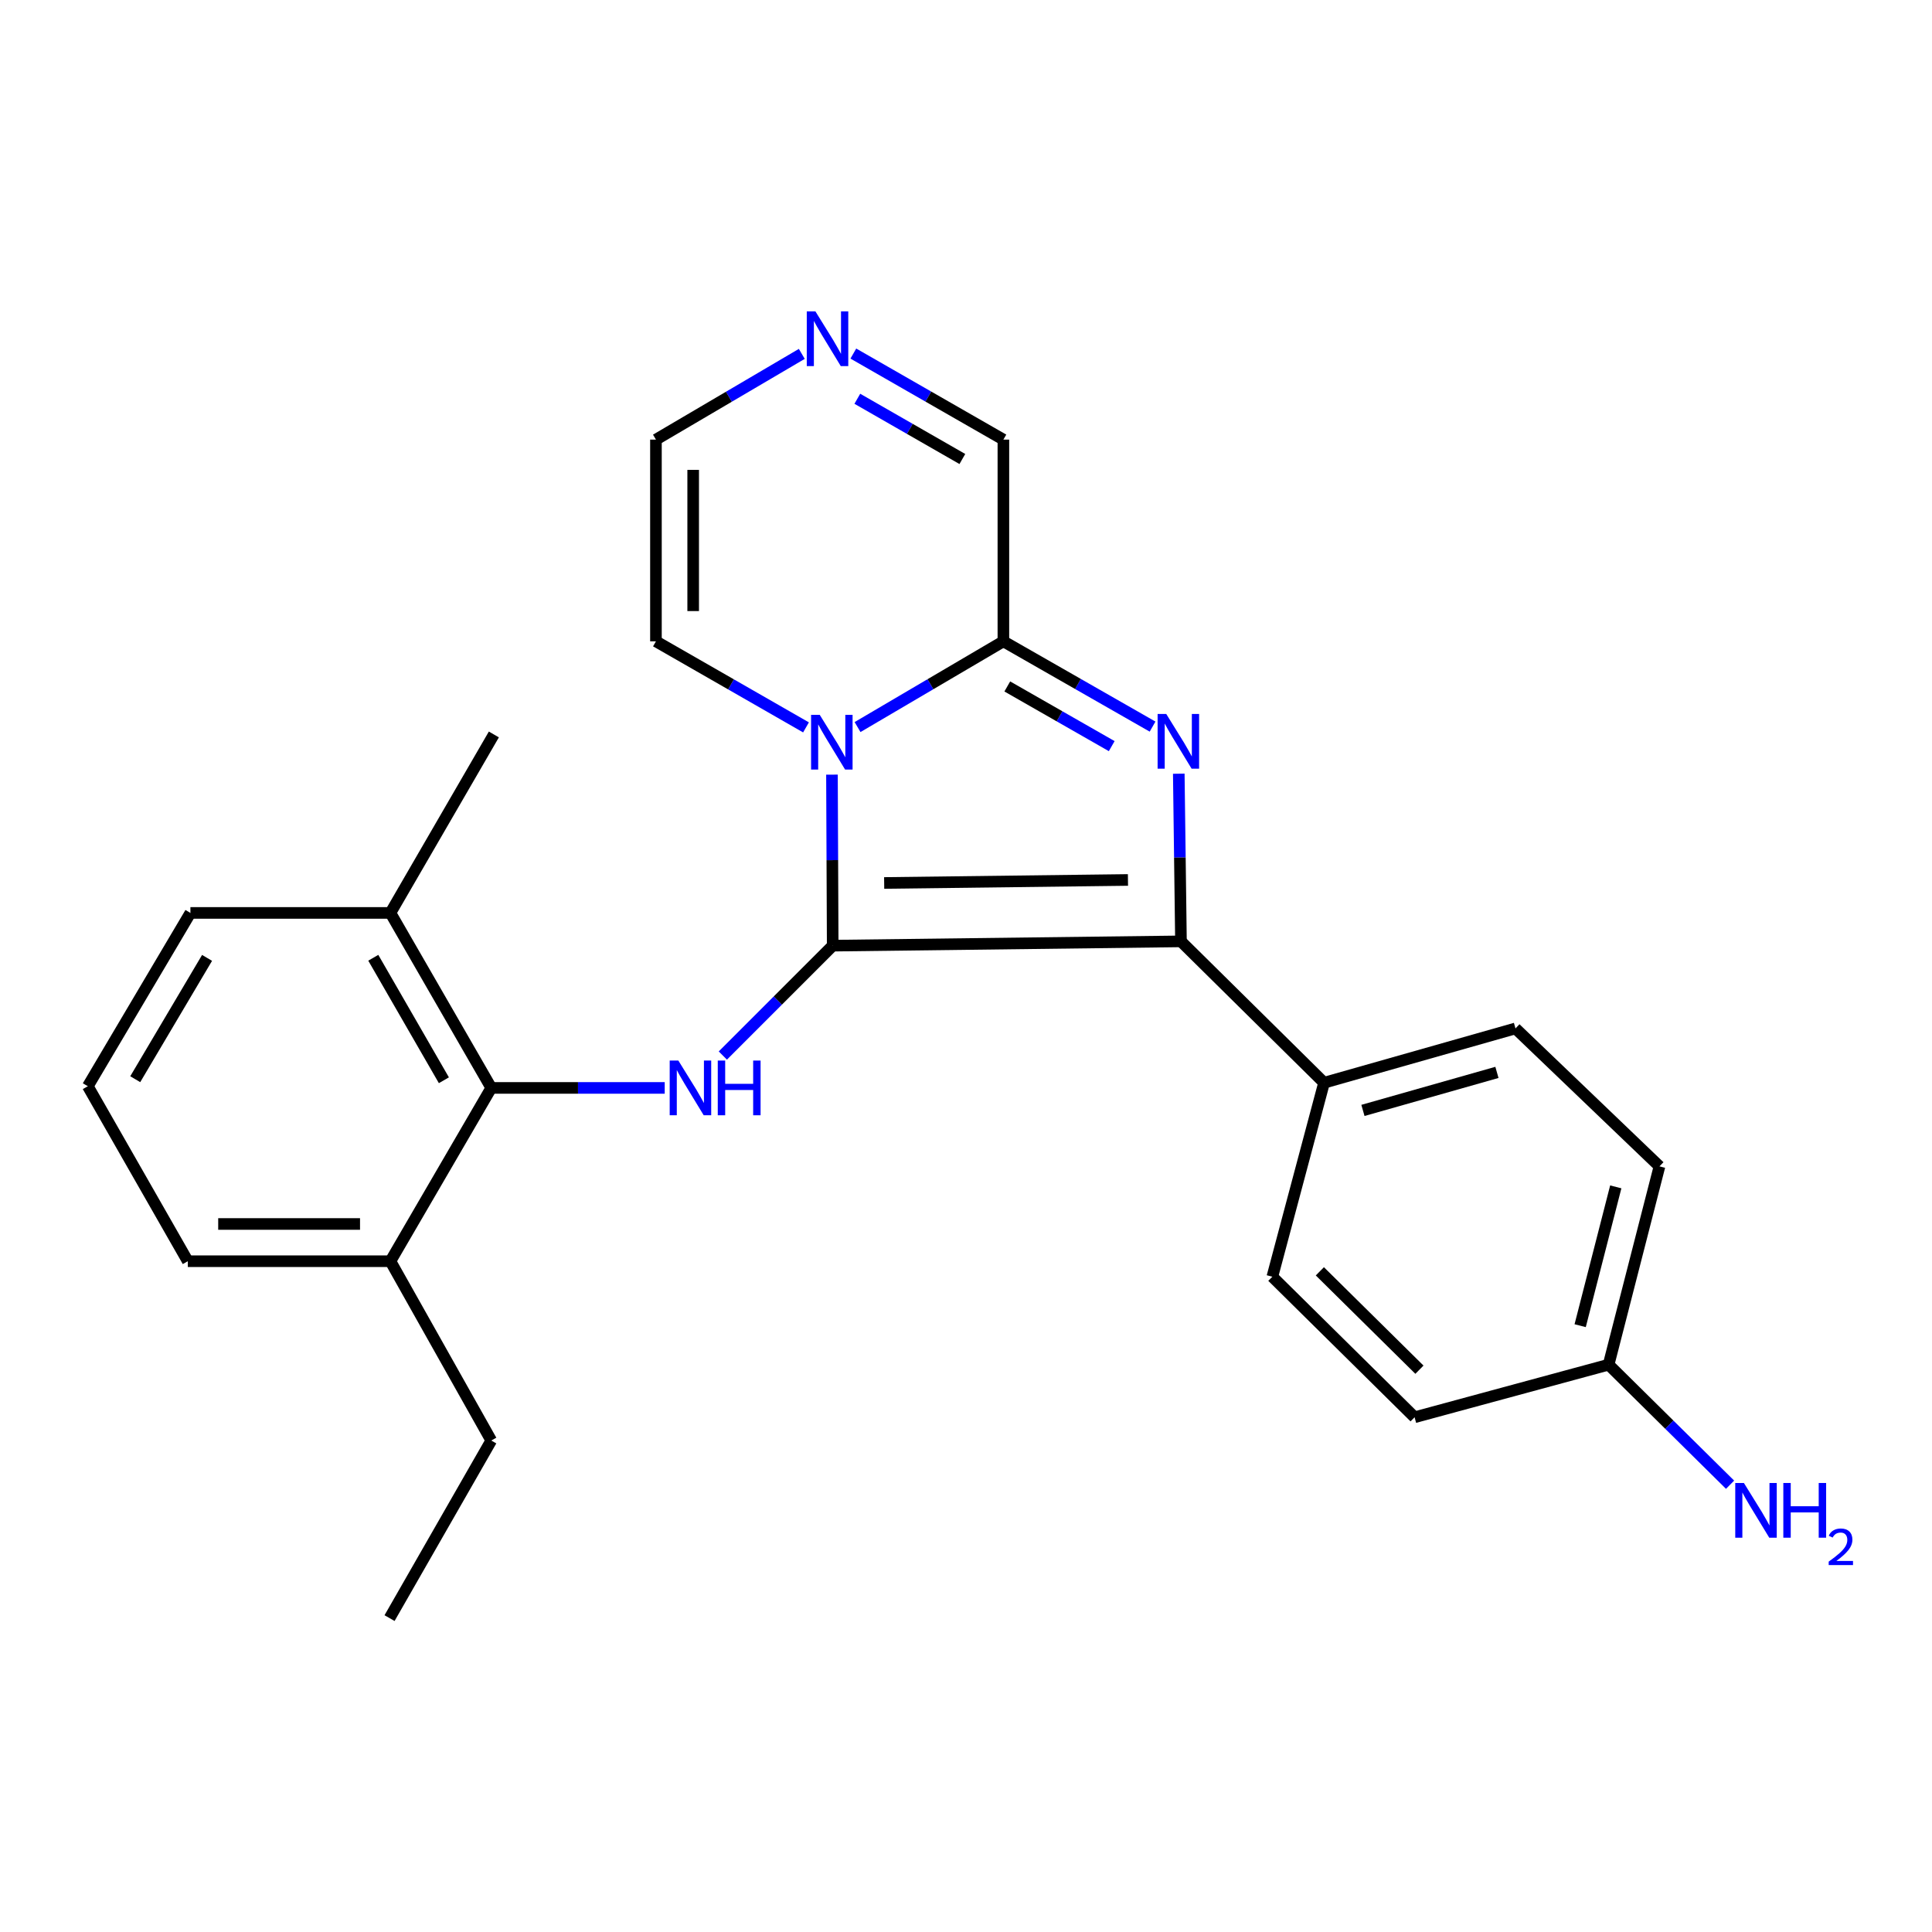 <?xml version='1.0' encoding='iso-8859-1'?>
<svg version='1.1' baseProfile='full'
              xmlns='http://www.w3.org/2000/svg'
                      xmlns:rdkit='http://www.rdkit.org/xml'
                      xmlns:xlink='http://www.w3.org/1999/xlink'
                  xml:space='preserve'
width='1000px' height='1000px' viewBox='0 0 1000 1000'>
<!-- END OF HEADER -->
<rect style='opacity:1.0;fill:#FFFFFF;stroke:none' width='1000' height='1000' x='0' y='0'> </rect>
<path class='bond-0' d='M 431.002,489.477 L 430.813,445.214' style='fill:none;fill-rule:evenodd;stroke:#000000;stroke-width:6px;stroke-linecap:butt;stroke-linejoin:miter;stroke-opacity:1' />
<path class='bond-0' d='M 430.813,445.214 L 430.624,400.951' style='fill:none;fill-rule:evenodd;stroke:#0000FF;stroke-width:6px;stroke-linecap:butt;stroke-linejoin:miter;stroke-opacity:1' />
<path class='bond-2' d='M 431.002,489.477 L 611.265,487.25' style='fill:none;fill-rule:evenodd;stroke:#000000;stroke-width:6px;stroke-linecap:butt;stroke-linejoin:miter;stroke-opacity:1' />
<path class='bond-2' d='M 457.645,457.026 L 583.829,455.467' style='fill:none;fill-rule:evenodd;stroke:#000000;stroke-width:6px;stroke-linecap:butt;stroke-linejoin:miter;stroke-opacity:1' />
<path class='bond-4' d='M 431.002,489.477 L 402.57,517.909' style='fill:none;fill-rule:evenodd;stroke:#000000;stroke-width:6px;stroke-linecap:butt;stroke-linejoin:miter;stroke-opacity:1' />
<path class='bond-4' d='M 402.57,517.909 L 374.137,546.341' style='fill:none;fill-rule:evenodd;stroke:#0000FF;stroke-width:6px;stroke-linecap:butt;stroke-linejoin:miter;stroke-opacity:1' />
<path class='bond-3' d='M 443.868,376.33 L 481.609,354.142' style='fill:none;fill-rule:evenodd;stroke:#0000FF;stroke-width:6px;stroke-linecap:butt;stroke-linejoin:miter;stroke-opacity:1' />
<path class='bond-3' d='M 481.609,354.142 L 519.351,331.954' style='fill:none;fill-rule:evenodd;stroke:#000000;stroke-width:6px;stroke-linecap:butt;stroke-linejoin:miter;stroke-opacity:1' />
<path class='bond-8' d='M 417.189,376.495 L 378.352,354.224' style='fill:none;fill-rule:evenodd;stroke:#0000FF;stroke-width:6px;stroke-linecap:butt;stroke-linejoin:miter;stroke-opacity:1' />
<path class='bond-8' d='M 378.352,354.224 L 339.516,331.954' style='fill:none;fill-rule:evenodd;stroke:#000000;stroke-width:6px;stroke-linecap:butt;stroke-linejoin:miter;stroke-opacity:1' />
<path class='bond-1' d='M 610.135,400.468 L 610.7,443.859' style='fill:none;fill-rule:evenodd;stroke:#0000FF;stroke-width:6px;stroke-linecap:butt;stroke-linejoin:miter;stroke-opacity:1' />
<path class='bond-1' d='M 610.7,443.859 L 611.265,487.25' style='fill:none;fill-rule:evenodd;stroke:#000000;stroke-width:6px;stroke-linecap:butt;stroke-linejoin:miter;stroke-opacity:1' />
<path class='bond-25' d='M 596.569,376.09 L 557.96,354.022' style='fill:none;fill-rule:evenodd;stroke:#0000FF;stroke-width:6px;stroke-linecap:butt;stroke-linejoin:miter;stroke-opacity:1' />
<path class='bond-25' d='M 557.96,354.022 L 519.351,331.954' style='fill:none;fill-rule:evenodd;stroke:#000000;stroke-width:6px;stroke-linecap:butt;stroke-linejoin:miter;stroke-opacity:1' />
<path class='bond-25' d='M 575.423,386.2 L 548.397,370.753' style='fill:none;fill-rule:evenodd;stroke:#0000FF;stroke-width:6px;stroke-linecap:butt;stroke-linejoin:miter;stroke-opacity:1' />
<path class='bond-25' d='M 548.397,370.753 L 521.371,355.305' style='fill:none;fill-rule:evenodd;stroke:#000000;stroke-width:6px;stroke-linecap:butt;stroke-linejoin:miter;stroke-opacity:1' />
<path class='bond-7' d='M 611.265,487.25 L 685.332,560.428' style='fill:none;fill-rule:evenodd;stroke:#000000;stroke-width:6px;stroke-linecap:butt;stroke-linejoin:miter;stroke-opacity:1' />
<path class='bond-9' d='M 519.351,331.954 L 519.351,227.545' style='fill:none;fill-rule:evenodd;stroke:#000000;stroke-width:6px;stroke-linecap:butt;stroke-linejoin:miter;stroke-opacity:1' />
<path class='bond-5' d='M 344.057,563.104 L 299.17,563.104' style='fill:none;fill-rule:evenodd;stroke:#0000FF;stroke-width:6px;stroke-linecap:butt;stroke-linejoin:miter;stroke-opacity:1' />
<path class='bond-5' d='M 299.17,563.104 L 254.283,563.104' style='fill:none;fill-rule:evenodd;stroke:#000000;stroke-width:6px;stroke-linecap:butt;stroke-linejoin:miter;stroke-opacity:1' />
<path class='bond-11' d='M 254.283,563.104 L 202.078,472.528' style='fill:none;fill-rule:evenodd;stroke:#000000;stroke-width:6px;stroke-linecap:butt;stroke-linejoin:miter;stroke-opacity:1' />
<path class='bond-11' d='M 229.755,559.141 L 193.212,495.738' style='fill:none;fill-rule:evenodd;stroke:#000000;stroke-width:6px;stroke-linecap:butt;stroke-linejoin:miter;stroke-opacity:1' />
<path class='bond-12' d='M 254.283,563.104 L 202.078,652.803' style='fill:none;fill-rule:evenodd;stroke:#000000;stroke-width:6px;stroke-linecap:butt;stroke-linejoin:miter;stroke-opacity:1' />
<path class='bond-6' d='M 415.01,183.168 L 377.263,205.356' style='fill:none;fill-rule:evenodd;stroke:#0000FF;stroke-width:6px;stroke-linecap:butt;stroke-linejoin:miter;stroke-opacity:1' />
<path class='bond-6' d='M 377.263,205.356 L 339.516,227.545' style='fill:none;fill-rule:evenodd;stroke:#000000;stroke-width:6px;stroke-linecap:butt;stroke-linejoin:miter;stroke-opacity:1' />
<path class='bond-26' d='M 441.689,183.005 L 480.52,205.275' style='fill:none;fill-rule:evenodd;stroke:#0000FF;stroke-width:6px;stroke-linecap:butt;stroke-linejoin:miter;stroke-opacity:1' />
<path class='bond-26' d='M 480.52,205.275 L 519.351,227.545' style='fill:none;fill-rule:evenodd;stroke:#000000;stroke-width:6px;stroke-linecap:butt;stroke-linejoin:miter;stroke-opacity:1' />
<path class='bond-26' d='M 443.751,206.403 L 470.932,221.992' style='fill:none;fill-rule:evenodd;stroke:#0000FF;stroke-width:6px;stroke-linecap:butt;stroke-linejoin:miter;stroke-opacity:1' />
<path class='bond-26' d='M 470.932,221.992 L 498.114,237.581' style='fill:none;fill-rule:evenodd;stroke:#000000;stroke-width:6px;stroke-linecap:butt;stroke-linejoin:miter;stroke-opacity:1' />
<path class='bond-13' d='M 685.332,560.428 L 784.409,532.313' style='fill:none;fill-rule:evenodd;stroke:#000000;stroke-width:6px;stroke-linecap:butt;stroke-linejoin:miter;stroke-opacity:1' />
<path class='bond-13' d='M 705.455,574.75 L 774.809,555.07' style='fill:none;fill-rule:evenodd;stroke:#000000;stroke-width:6px;stroke-linecap:butt;stroke-linejoin:miter;stroke-opacity:1' />
<path class='bond-14' d='M 685.332,560.428 L 658.566,660.832' style='fill:none;fill-rule:evenodd;stroke:#000000;stroke-width:6px;stroke-linecap:butt;stroke-linejoin:miter;stroke-opacity:1' />
<path class='bond-10' d='M 339.516,331.954 L 339.516,227.545' style='fill:none;fill-rule:evenodd;stroke:#000000;stroke-width:6px;stroke-linecap:butt;stroke-linejoin:miter;stroke-opacity:1' />
<path class='bond-10' d='M 358.788,316.292 L 358.788,243.206' style='fill:none;fill-rule:evenodd;stroke:#000000;stroke-width:6px;stroke-linecap:butt;stroke-linejoin:miter;stroke-opacity:1' />
<path class='bond-20' d='M 202.078,472.528 L 98.558,472.528' style='fill:none;fill-rule:evenodd;stroke:#000000;stroke-width:6px;stroke-linecap:butt;stroke-linejoin:miter;stroke-opacity:1' />
<path class='bond-23' d='M 202.078,472.528 L 255.621,380.154' style='fill:none;fill-rule:evenodd;stroke:#000000;stroke-width:6px;stroke-linecap:butt;stroke-linejoin:miter;stroke-opacity:1' />
<path class='bond-21' d='M 202.078,652.803 L 97.209,652.803' style='fill:none;fill-rule:evenodd;stroke:#000000;stroke-width:6px;stroke-linecap:butt;stroke-linejoin:miter;stroke-opacity:1' />
<path class='bond-21' d='M 186.348,633.531 L 112.94,633.531' style='fill:none;fill-rule:evenodd;stroke:#000000;stroke-width:6px;stroke-linecap:butt;stroke-linejoin:miter;stroke-opacity:1' />
<path class='bond-22' d='M 202.078,652.803 L 254.283,745.616' style='fill:none;fill-rule:evenodd;stroke:#000000;stroke-width:6px;stroke-linecap:butt;stroke-linejoin:miter;stroke-opacity:1' />
<path class='bond-18' d='M 784.409,532.313 L 858.936,603.714' style='fill:none;fill-rule:evenodd;stroke:#000000;stroke-width:6px;stroke-linecap:butt;stroke-linejoin:miter;stroke-opacity:1' />
<path class='bond-17' d='M 658.566,660.832 L 732.194,733.572' style='fill:none;fill-rule:evenodd;stroke:#000000;stroke-width:6px;stroke-linecap:butt;stroke-linejoin:miter;stroke-opacity:1' />
<path class='bond-17' d='M 683.154,658.034 L 734.694,708.951' style='fill:none;fill-rule:evenodd;stroke:#000000;stroke-width:6px;stroke-linecap:butt;stroke-linejoin:miter;stroke-opacity:1' />
<path class='bond-15' d='M 832.609,706.356 L 732.194,733.572' style='fill:none;fill-rule:evenodd;stroke:#000000;stroke-width:6px;stroke-linecap:butt;stroke-linejoin:miter;stroke-opacity:1' />
<path class='bond-16' d='M 832.609,706.356 L 864.045,737.421' style='fill:none;fill-rule:evenodd;stroke:#000000;stroke-width:6px;stroke-linecap:butt;stroke-linejoin:miter;stroke-opacity:1' />
<path class='bond-16' d='M 864.045,737.421 L 895.481,768.487' style='fill:none;fill-rule:evenodd;stroke:#0000FF;stroke-width:6px;stroke-linecap:butt;stroke-linejoin:miter;stroke-opacity:1' />
<path class='bond-28' d='M 832.609,706.356 L 858.936,603.714' style='fill:none;fill-rule:evenodd;stroke:#000000;stroke-width:6px;stroke-linecap:butt;stroke-linejoin:miter;stroke-opacity:1' />
<path class='bond-28' d='M 817.891,686.172 L 836.32,614.322' style='fill:none;fill-rule:evenodd;stroke:#000000;stroke-width:6px;stroke-linecap:butt;stroke-linejoin:miter;stroke-opacity:1' />
<path class='bond-19' d='M 45.455,562.227 L 97.209,652.803' style='fill:none;fill-rule:evenodd;stroke:#000000;stroke-width:6px;stroke-linecap:butt;stroke-linejoin:miter;stroke-opacity:1' />
<path class='bond-27' d='M 45.455,562.227 L 98.558,472.528' style='fill:none;fill-rule:evenodd;stroke:#000000;stroke-width:6px;stroke-linecap:butt;stroke-linejoin:miter;stroke-opacity:1' />
<path class='bond-27' d='M 70.003,558.59 L 107.176,495.801' style='fill:none;fill-rule:evenodd;stroke:#000000;stroke-width:6px;stroke-linecap:butt;stroke-linejoin:miter;stroke-opacity:1' />
<path class='bond-24' d='M 254.283,745.616 L 201.629,837.53' style='fill:none;fill-rule:evenodd;stroke:#000000;stroke-width:6px;stroke-linecap:butt;stroke-linejoin:miter;stroke-opacity:1' />
<path  class='atom-1' d='M 424.292 369.998
L 433.572 384.998
Q 434.492 386.478, 435.972 389.158
Q 437.452 391.838, 437.532 391.998
L 437.532 369.998
L 441.292 369.998
L 441.292 398.318
L 437.412 398.318
L 427.452 381.918
Q 426.292 379.998, 425.052 377.798
Q 423.852 375.598, 423.492 374.918
L 423.492 398.318
L 419.812 398.318
L 419.812 369.998
L 424.292 369.998
' fill='#0000FF'/>
<path  class='atom-2' d='M 603.656 369.559
L 612.936 384.559
Q 613.856 386.039, 615.336 388.719
Q 616.816 391.399, 616.896 391.559
L 616.896 369.559
L 620.656 369.559
L 620.656 397.879
L 616.776 397.879
L 606.816 381.479
Q 605.656 379.559, 604.416 377.359
Q 603.216 375.159, 602.856 374.479
L 602.856 397.879
L 599.176 397.879
L 599.176 369.559
L 603.656 369.559
' fill='#0000FF'/>
<path  class='atom-5' d='M 351.114 548.944
L 360.394 563.944
Q 361.314 565.424, 362.794 568.104
Q 364.274 570.784, 364.354 570.944
L 364.354 548.944
L 368.114 548.944
L 368.114 577.264
L 364.234 577.264
L 354.274 560.864
Q 353.114 558.944, 351.874 556.744
Q 350.674 554.544, 350.314 553.864
L 350.314 577.264
L 346.634 577.264
L 346.634 548.944
L 351.114 548.944
' fill='#0000FF'/>
<path  class='atom-5' d='M 371.514 548.944
L 375.354 548.944
L 375.354 560.984
L 389.834 560.984
L 389.834 548.944
L 393.674 548.944
L 393.674 577.264
L 389.834 577.264
L 389.834 564.184
L 375.354 564.184
L 375.354 577.264
L 371.514 577.264
L 371.514 548.944
' fill='#0000FF'/>
<path  class='atom-7' d='M 422.066 161.181
L 431.346 176.181
Q 432.266 177.661, 433.746 180.341
Q 435.226 183.021, 435.306 183.181
L 435.306 161.181
L 439.066 161.181
L 439.066 189.501
L 435.186 189.501
L 425.226 173.101
Q 424.066 171.181, 422.826 168.981
Q 421.626 166.781, 421.266 166.101
L 421.266 189.501
L 417.586 189.501
L 417.586 161.181
L 422.066 161.181
' fill='#0000FF'/>
<path  class='atom-17' d='M 902.643 767.59
L 911.923 782.59
Q 912.843 784.07, 914.323 786.75
Q 915.803 789.43, 915.883 789.59
L 915.883 767.59
L 919.643 767.59
L 919.643 795.91
L 915.763 795.91
L 905.803 779.51
Q 904.643 777.59, 903.403 775.39
Q 902.203 773.19, 901.843 772.51
L 901.843 795.91
L 898.163 795.91
L 898.163 767.59
L 902.643 767.59
' fill='#0000FF'/>
<path  class='atom-17' d='M 923.043 767.59
L 926.883 767.59
L 926.883 779.63
L 941.363 779.63
L 941.363 767.59
L 945.203 767.59
L 945.203 795.91
L 941.363 795.91
L 941.363 782.83
L 926.883 782.83
L 926.883 795.91
L 923.043 795.91
L 923.043 767.59
' fill='#0000FF'/>
<path  class='atom-17' d='M 946.576 794.917
Q 947.262 793.148, 948.899 792.171
Q 950.536 791.168, 952.806 791.168
Q 955.631 791.168, 957.215 792.699
Q 958.799 794.23, 958.799 796.949
Q 958.799 799.721, 956.74 802.309
Q 954.707 804.896, 950.483 807.958
L 959.116 807.958
L 959.116 810.07
L 946.523 810.07
L 946.523 808.301
Q 950.008 805.82, 952.067 803.972
Q 954.153 802.124, 955.156 800.461
Q 956.159 798.797, 956.159 797.081
Q 956.159 795.286, 955.261 794.283
Q 954.364 793.28, 952.806 793.28
Q 951.301 793.28, 950.298 793.887
Q 949.295 794.494, 948.582 795.841
L 946.576 794.917
' fill='#0000FF'/>
</svg>
